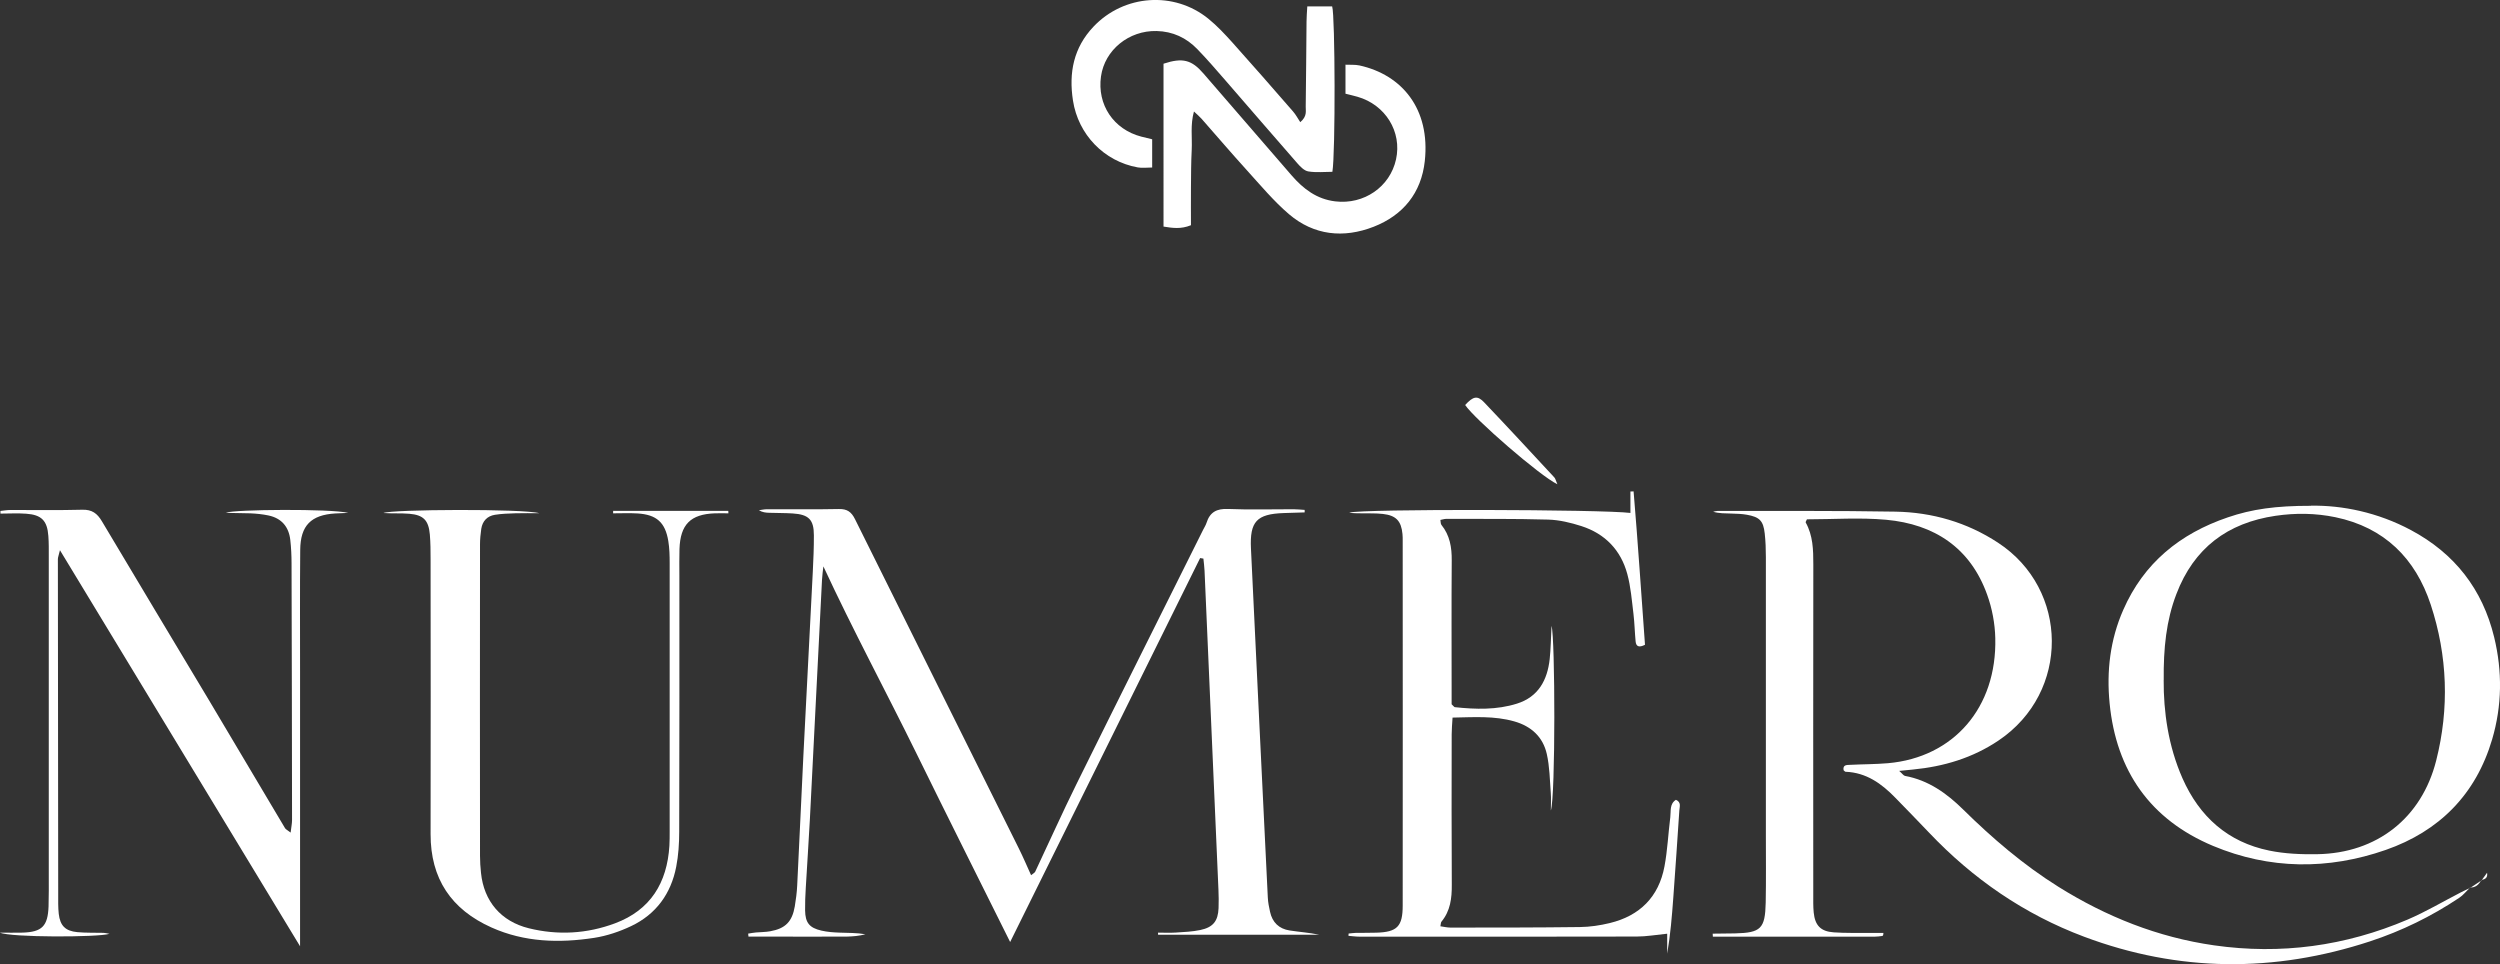 <?xml version="1.0" encoding="UTF-8"?> <svg xmlns="http://www.w3.org/2000/svg" id="_Слой_2" width="458.33" height="176.76" viewBox="0 0 458.33 176.76"><rect x="0" y="0" width="458.33" height="176.76" fill="#333333" stroke="none"/><defs><style>.cls-1{fill:#fff;}</style></defs><g id="_Слой_1-2"><g><path class="cls-1" d="m150.96,103.77c-.09.84-.22,1.68-.26,2.53-.74,14.62-1.47,29.24-2.22,43.85-.22,4.23-.52,8.46-.76,12.69-.08,1.36-.14,2.72-.12,4.08.04,2.24.78,3.18,2.99,3.69,1.08.25,2.21.33,3.32.37,1.58.06,3.16.02,4.75.3-2.28.61-4.61.39-6.92.43-2.48.04-4.96,0-7.44,0-2.36,0-4.72,0-7.08,0-.02-.18-.04-.36-.06-.55.48-.07.95-.17,1.43-.21.87-.08,1.76-.06,2.62-.22,2.78-.5,4.02-1.76,4.5-4.56.21-1.26.38-2.54.44-3.81.4-7.91.74-15.82,1.13-23.73.56-11.26,1.16-22.52,1.73-33.78.11-2.24.21-4.48.2-6.71,0-2.88-.94-3.82-3.88-4.01-1.44-.09-2.88-.07-4.32-.12-.61-.02-1.22-.07-1.88-.47.49-.06.98-.18,1.47-.18,4.4-.01,8.8.05,13.2-.04,1.5-.03,2.28.52,2.94,1.84,9.99,20.13,20.02,40.24,30.03,60.36.78,1.56,1.46,3.17,2.26,4.93.34-.29.65-.42.76-.65,2.53-5.35,4.94-10.75,7.56-16.05,7.69-15.56,15.47-31.07,23.21-46.6.21-.43.49-.84.63-1.29.62-1.97,1.87-2.64,3.96-2.55,3.99.17,8,.04,12,.05.68,0,1.35.08,2.03.12,0,.15,0,.31.01.46-1.29.04-2.58.07-3.87.12-4.92.18-6.22,1.54-5.98,6.51,1.01,21.33,2.05,42.67,3.09,64,.04.87.22,1.74.41,2.6.42,1.93,1.64,3.11,3.57,3.41,1.8.28,3.62.4,5.42.78h-29.52c0-.13,0-.25-.01-.38,1.08,0,2.17.06,3.24-.01,1.51-.1,3.04-.16,4.52-.47,2.35-.5,3.24-1.64,3.34-4.01.05-1.12.02-2.24-.02-3.36-.84-19.5-1.69-39-2.55-58.5-.03-.74-.14-1.48-.21-2.22-.2-.03-.4-.07-.6-.1-11.52,23.27-23.03,46.55-34.83,70.39-5.91-11.88-11.6-23.21-17.19-34.6-5.6-11.39-11.62-22.56-17.08-34.33Z"></path><path class="cls-1" d="m452.85,162.71c-.67.64-1.25,1.4-2.01,1.9-5.08,3.39-10.54,6.07-16.34,7.97-17.55,5.76-35.07,5.66-52.42-.85-10.96-4.11-20.38-10.6-28.44-19.1-2.04-2.15-4.11-4.26-6.17-6.38-2.51-2.59-5.32-4.61-9.11-4.76-.12,0-.24-.18-.37-.28-.18-1.03.6-.96,1.2-.99,2.31-.12,4.64-.1,6.94-.3,12.03-1.06,19.98-10.2,19.67-22.93-.06-2.67-.58-5.45-1.49-7.96-3.08-8.61-9.69-12.93-18.51-13.74-4.83-.44-9.73-.08-14.53-.08-.12.29-.27.48-.23.57,1.34,2.4,1.4,5.01,1.4,7.68-.03,20.16-.02,40.31-.01,60.47,0,1.12-.03,2.25.08,3.36.24,2.38,1.28,3.47,3.67,3.64,2.15.15,4.32.09,6.47.11.87,0,1.75,0,2.64,0-.03.24-.02.32-.05.39-.03.06-.09.15-.14.16-.47.06-.94.13-1.41.13-9.89,0-19.78,0-29.67,0,0-.18-.02-.37-.03-.55,1.36-.02,2.73-.02,4.09-.05,4.74-.11,5.53-.86,5.63-5.66.08-4.16.03-8.32.03-12.48,0-16.96,0-33.91,0-50.87,0-1.44-.05-2.88-.21-4.31-.26-2.32-.93-3.01-3.27-3.43-.94-.17-1.91-.19-2.86-.22-1.1-.04-2.21,0-3.33-.33.27-.05.54-.15.8-.15,10.88.02,21.76-.06,32.63.13,6.75.12,13.11,1.96,18.81,5.7,13.03,8.54,13.21,27.41.11,36.24-4.77,3.22-10.06,4.79-15.72,5.34-.69.07-1.38.14-2.52.25.58.51.8.87,1.08.92,4.28.79,7.62,3.18,10.64,6.15,5.37,5.29,11.07,10.17,17.48,14.18,8.79,5.49,18.24,9.26,28.53,10.73,12.24,1.75,24.09.13,35.45-4.71,3.37-1.44,6.54-3.33,9.81-5.01.56-.29,1.14-.55,1.71-.82,0,0-.05-.05-.05-.05Z"></path><path class="cls-1" d="m423.66,92.71c5.76-.1,12.28,1.23,18.34,4.47,7.99,4.27,13.12,10.81,15.26,19.64,1.52,6.27,1.45,12.55-.37,18.73-2.98,10.1-9.7,16.85-19.51,20.27-10.57,3.68-21.28,3.6-31.66-.74-11.5-4.82-17.75-13.74-18.96-26.13-.58-5.9.09-11.66,2.5-17.14,3.77-8.61,10.41-13.98,19.16-16.96,4.42-1.51,8.78-2.13,15.25-2.12Zm-26.99,31.98c-.03,5.74.82,12.04,3.45,18,3.11,7.03,8.31,11.7,15.91,13.25,2.86.59,5.87.71,8.81.66,10.9-.18,19.12-6.61,21.79-17.16,2.43-9.59,2.09-19.21-1-28.59-2.8-8.49-8.5-14.16-17.48-16.03-3.62-.75-7.28-.8-10.96-.26-8.83,1.3-14.98,5.93-18.19,14.35-1.86,4.86-2.38,9.92-2.32,15.78Z"></path><path class="cls-1" d="m247.23,171.15c.43-.04.85-.11,1.28-.12,1.28-.02,2.56,0,3.84-.04,3.77-.11,4.81-1.12,4.81-4.96.02-22.31.01-44.62,0-66.93,0-.4,0-.8-.04-1.2-.23-2.4-1.18-3.41-3.62-3.68-1.27-.14-2.56-.09-3.83-.11-.78-.01-1.55,0-2.33-.12,2.26-.73,46.62-.6,51.57.05v-3.93c.19,0,.39-.01.58-.02.79,9.39,1.41,18.79,2.09,28.12-1.06.54-1.63.36-1.72-.62-.16-1.67-.19-3.35-.39-5.02-.3-2.45-.49-4.95-1.13-7.32-1.18-4.4-4.08-7.4-8.42-8.8-1.96-.63-4.05-1.13-6.09-1.19-6.23-.18-12.47-.11-18.71-.13-.31,0-.61.11-1.05.19.07.35.03.71.19.91,1.55,1.92,1.91,4.12,1.89,6.52-.06,7.92-.02,15.83-.02,23.75,0,.95,0,1.89,0,2.62.36.33.47.51.59.53,3.83.41,7.68.52,11.39-.65,3.92-1.23,5.58-4.32,6-8.17.2-1.89.22-3.79.34-6.08.66,2.09.74,31.32-.13,33.85,0-1.08.07-2.17-.01-3.24-.18-2.38-.21-4.81-.73-7.12-.7-3.12-2.83-5.09-5.95-5.98-3.68-1.05-7.39-.77-11.33-.7-.07,1.2-.16,2.13-.16,3.06-.01,9.2-.04,18.39.02,27.59.02,2.47-.26,4.78-1.89,6.76-.13.15-.11.43-.2.85.66.09,1.26.24,1.85.24,7.92,0,15.83,0,23.75-.1,1.82-.02,3.68-.3,5.45-.73,5.5-1.33,8.98-4.79,10.03-10.38.56-2.98.69-6.03,1.07-9.04.14-1.1-.17-2.41,1.03-3.18,1.02.45.67,1.27.63,1.91-.34,5.34-.73,10.69-1.11,16.03-.25,3.42-.53,6.84-1.12,10.27v-3.66c-2.01.2-3.8.52-5.58.52-16.95.04-33.91.03-50.86.02-.66,0-1.32-.1-1.99-.15,0-.14.01-.27.02-.41Z"></path><path class="cls-1" d="m.1,93.67c.6-.06,1.2-.17,1.79-.17,4.4-.02,8.8.07,13.2-.05,1.77-.05,2.74.67,3.6,2.13,6.53,11,13.15,21.96,19.71,32.94,4.63,7.76,9.22,15.54,13.85,23.3.14.24.46.37,1.03.82.11-.98.26-1.64.26-2.3-.02-15.68-.04-31.36-.09-47.04,0-1.44-.07-2.88-.23-4.31-.27-2.4-1.59-3.98-4-4.49-1.09-.23-2.21-.34-3.32-.39-1.5-.06-3.01-.02-4.51-.11,1.54-.62,19.24-.76,22.46.03-.79.03-1.58.05-2.37.1-4.45.27-6.4,2.21-6.44,6.66-.07,7.44-.03,14.88-.03,22.32,0,15.84,0,31.68,0,47.52,0,.85,0,1.7,0,2.85-14.71-24.27-29.22-48.2-44.02-72.61-.22.94-.38,1.29-.38,1.64.01,20.48.03,40.96.06,61.43,0,1.2-.03,2.41.1,3.6.25,2.17,1.21,3.14,3.39,3.35,1.59.15,3.2.09,4.79.13.28,0,.55.08,1.12.18-2.1.66-18.13.68-20.09-.22,1.38,0,2.76.04,4.14,0,3.59-.11,4.65-1.19,4.78-4.82.06-1.92.04-3.84.04-5.76,0-19.44,0-38.88,0-58.32,0-1.28.02-2.56-.08-3.84-.2-2.78-1.25-3.86-4.05-4.06-1.57-.12-3.15-.02-4.73-.02,0-.16,0-.33,0-.49Z"></path><path class="cls-1" d="m112.37,93.66h21.15c0,.15.01.3.02.45-.83,0-1.65-.03-2.48,0-4.47.16-6.34,2.05-6.49,6.55-.05,1.6-.02,3.2-.02,4.8,0,15.67.02,31.35-.03,47.02,0,2.15-.14,4.33-.55,6.43-.95,4.92-3.68,8.69-8.23,10.86-2.14,1.02-4.48,1.81-6.81,2.17-6.4.98-12.77.81-18.82-1.9-7.39-3.31-11.19-8.95-11.17-17.14.04-16.79.01-33.59,0-50.38,0-1.52-.01-3.04-.14-4.55-.23-2.58-1.17-3.56-3.76-3.78-1.57-.13-3.17-.02-4.75-.14,1.49-.68,25.65-.81,28.6.04-1.45,0-2.91-.03-4.36.01-1.27.04-2.56.08-3.81.28-1.4.23-2.27,1.15-2.49,2.57-.14.94-.23,1.91-.23,2.86-.02,19.03-.02,38.07,0,57.1,0,1.04.07,2.08.18,3.11.53,5.22,3.67,8.9,8.77,10.16,5.35,1.32,10.67,1.01,15.81-.91,6.5-2.43,9.54-7.43,9.96-14.2.05-.88.05-1.76.05-2.64,0-16.39,0-32.79,0-49.18,0-1.35-.03-2.73-.25-4.06-.56-3.42-2.15-4.84-5.63-5.06-1.49-.09-2.99-.02-4.49-.02,0-.16,0-.32.01-.48Z"></path><path class="cls-1" d="m246.67,17.19v-5.33c.92.04,1.77-.03,2.57.14,7.77,1.71,13.01,7.96,11.97,17.53-.64,5.86-3.98,9.93-9.37,12.04-5.51,2.15-10.95,1.61-15.55-2.32-2.78-2.38-5.15-5.23-7.62-7.95-2.85-3.14-5.6-6.36-8.4-9.54-.36-.4-.78-.75-1.38-1.32-.69,2.47-.3,4.77-.41,7.01-.12,2.31-.12,4.64-.14,6.95-.02,2.31,0,4.61,0,6.89-1.83.75-3.37.52-5.03.25V11.68c3.51-1.16,5.17-.7,7.32,1.79,5.38,6.24,10.77,12.46,16.16,18.68,2.15,2.48,4.61,4.37,8.03,4.77,5.22.62,10.01-2.64,11.12-7.71,1.11-5.05-1.94-10-7.07-11.47-.68-.2-1.38-.35-2.19-.56Z"></path><path class="cls-1" d="m211.23,25.55v5.16c-.98,0-1.84.13-2.65-.02-6.19-1.11-10.91-6.04-11.87-12.25-.79-5.1.11-9.7,3.76-13.55,5.58-5.9,14.78-6.57,21.08-1.44,1.6,1.3,3.03,2.84,4.42,4.38,3.73,4.16,7.41,8.38,11.08,12.6.52.59.89,1.31,1.33,1.97,1.3-1.1.98-2.04,1-2.86.07-5.19.1-10.39.15-15.58,0-.86.08-1.73.14-2.78h4.56c.55,1.66.61,26.95.04,30.32-1.44,0-2.96.17-4.41-.07-.75-.12-1.48-.88-2.03-1.51-4.37-4.99-8.69-10.02-13.04-15.03-1.73-1.99-3.45-3.99-5.28-5.88-2.02-2.09-4.5-3.25-7.47-3.32-5.07-.12-9.5,3.46-10.19,8.31-.74,5.18,2.3,9.73,7.39,11.05.61.16,1.22.3,2,.49Z"></path><path class="cls-1" d="m285.52,88.78c-3.22-1.54-15.23-12-16.91-14.53,1.47-1.6,2.24-1.79,3.47-.5,4.34,4.55,8.61,9.18,12.89,13.79.18.2.24.52.55,1.24Z"></path><path class="cls-1" d="m454.95,161.4c.34-.47.68-.93,1.01-1.4.17.96-.39,1.21-1.07,1.35,0,0,.05.05.05.05Z"></path><path class="cls-1" d="m454.89,161.35c-.43.83-1.04,1.39-2.04,1.36,0,0,.05.05.05.05.68-.45,1.36-.91,2.04-1.36,0,0-.05-.05-.05-.05Z"></path></g></g></svg> 